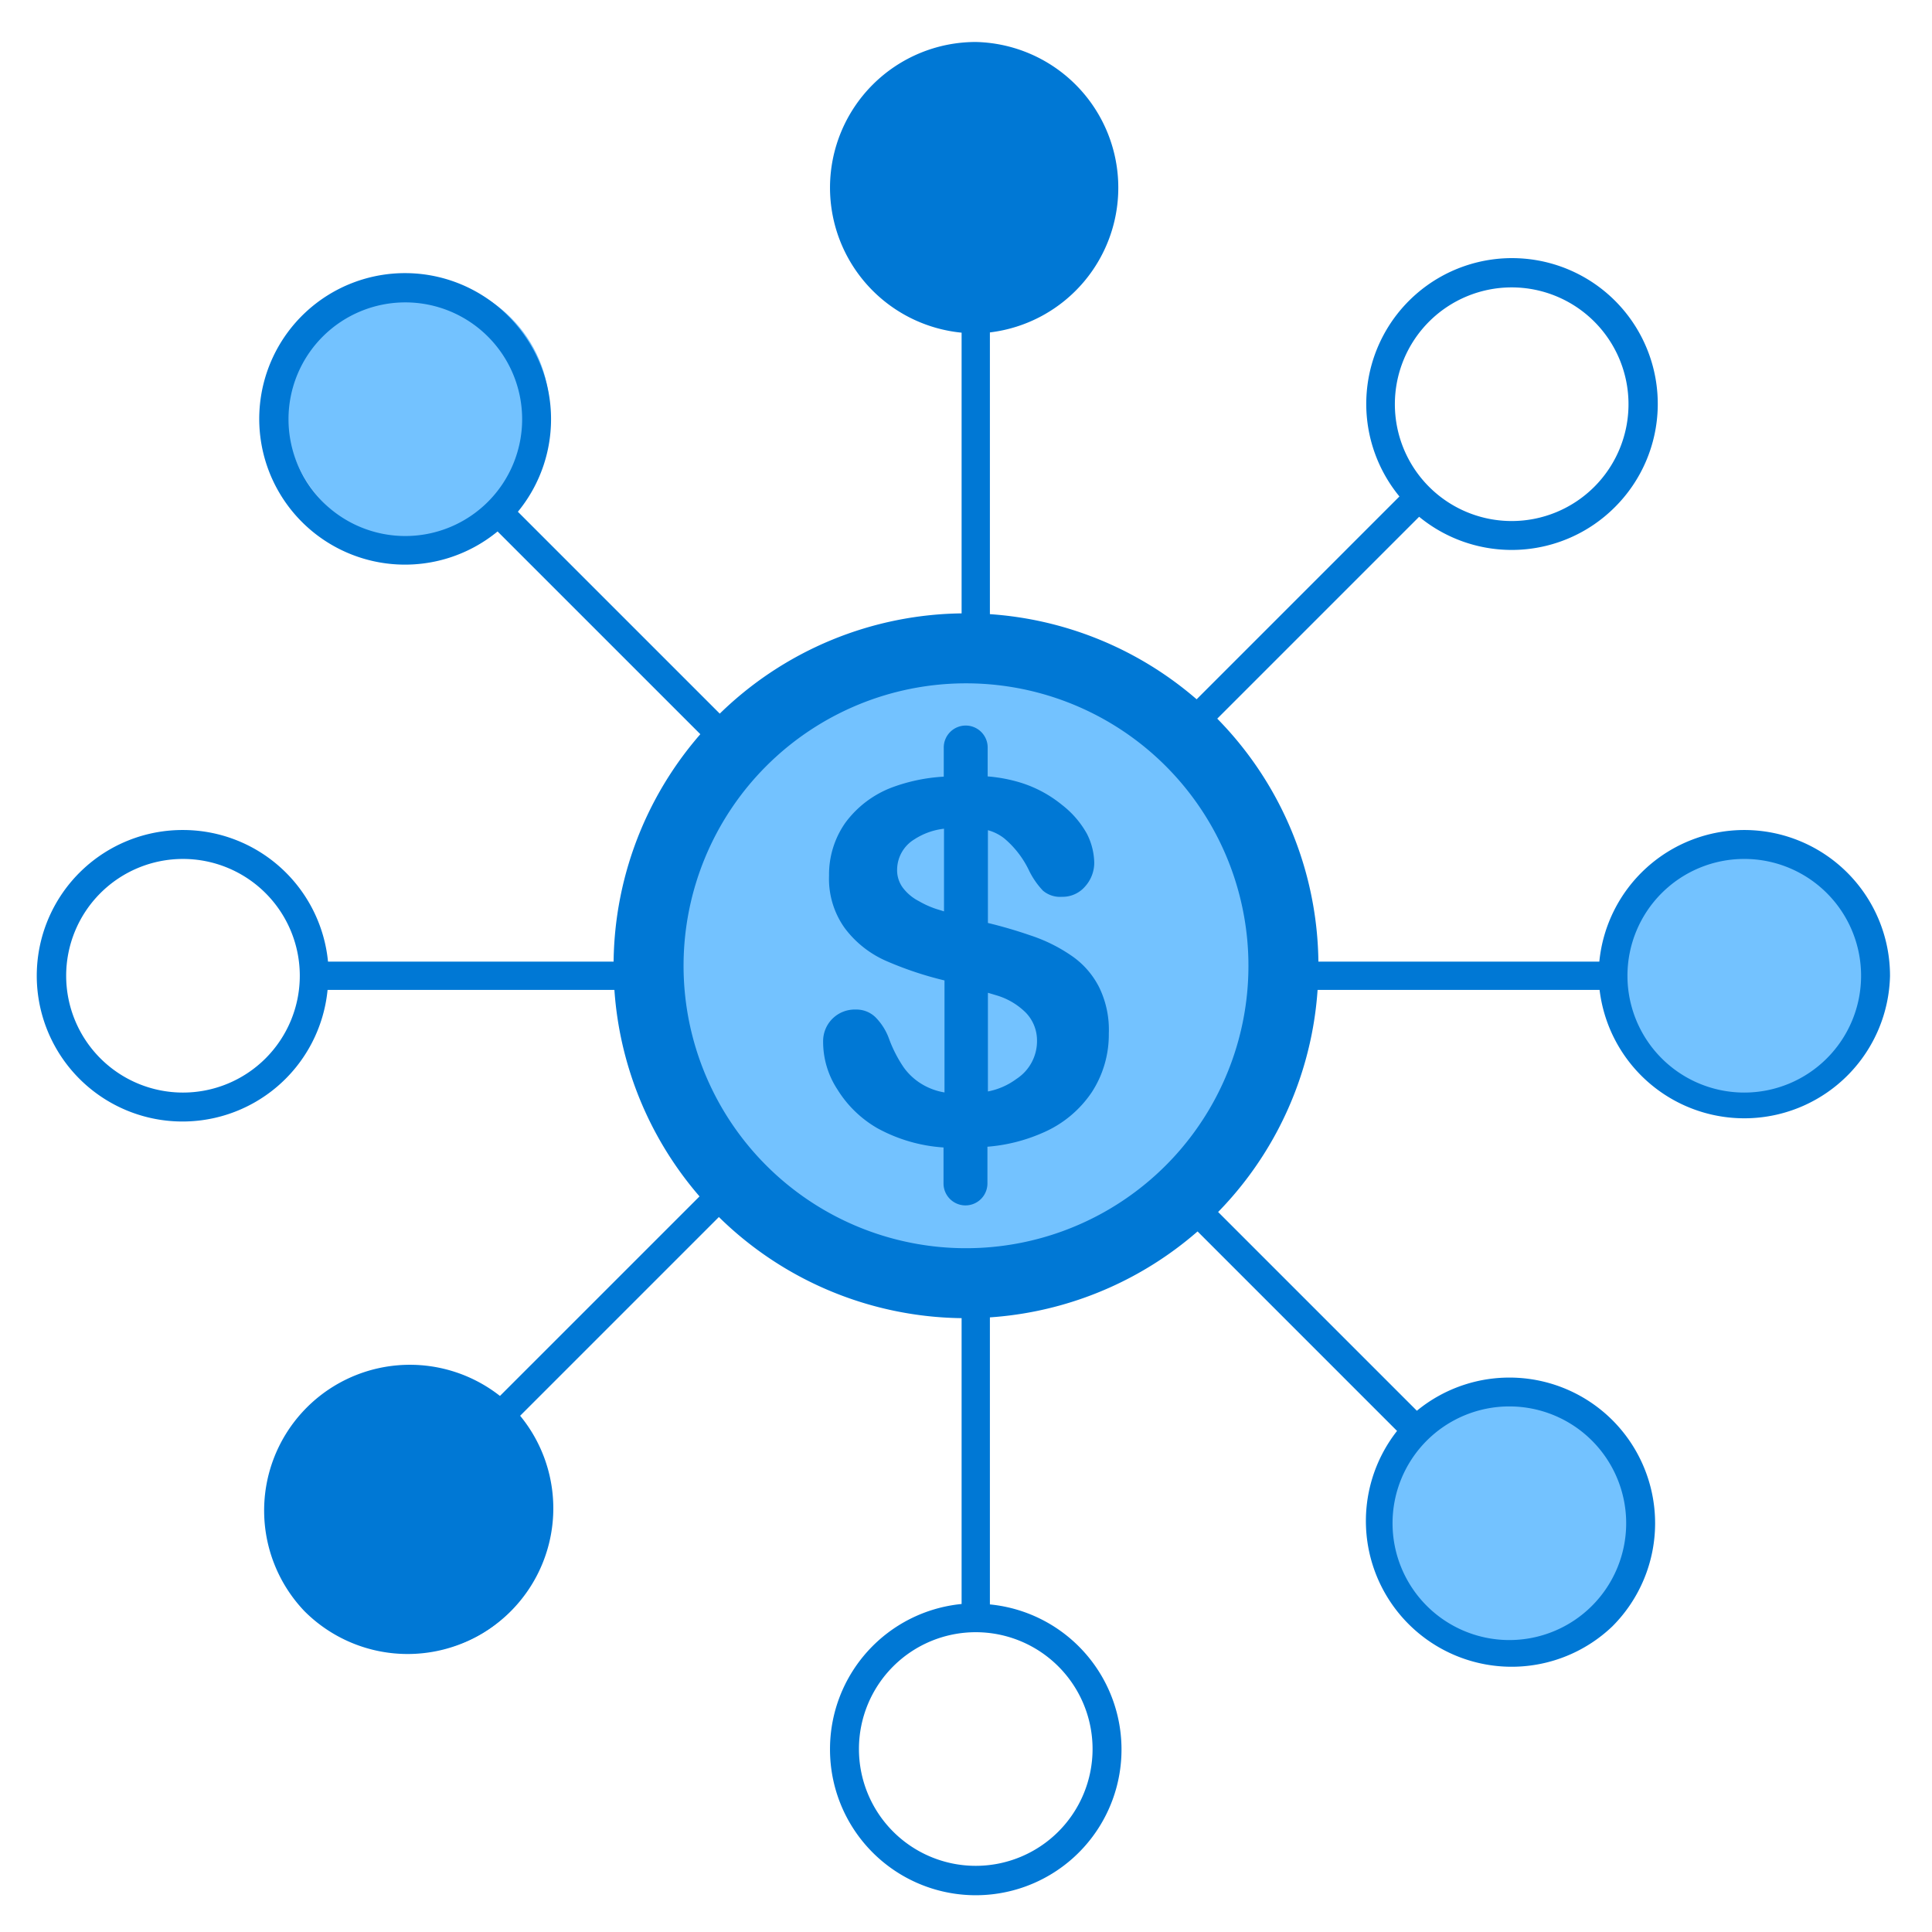 <?xml version="1.0" encoding="UTF-8" standalone="no"?>
<!-- Created with Inkscape (http://www.inkscape.org/) -->

<svg
   width="512"
   height="512"
   viewBox="0 0 512 512"
   version="1.1"
   id="svg5"
   inkscape:version="1.1.1 (3bf5ae0d25, 2021-09-20)"
   sodipodi:docname="cifrão_meio.svg"
   xmlns:inkscape="http://www.inkscape.org/namespaces/inkscape"
   xmlns:sodipodi="http://sodipodi.sourceforge.net/DTD/sodipodi-0.dtd"
   xmlns:xlink="http://www.w3.org/1999/xlink"
   xmlns="http://www.w3.org/2000/svg"
   xmlns:svg="http://www.w3.org/2000/svg">
  <sodipodi:namedview
     id="namedview7"
     pagecolor="#ffffff"
     bordercolor="#666666"
     borderopacity="1.0"
     inkscape:pageshadow="2"
     inkscape:pageopacity="0.0"
     inkscape:pagecheckerboard="0"
     inkscape:document-units="px"
     showgrid="false"
     inkscape:zoom="1.4042969"
     inkscape:cx="450.04729"
     inkscape:cy="158.08623"
     inkscape:window-width="3840"
     inkscape:window-height="2054"
     inkscape:window-x="1609"
     inkscape:window-y="-11"
     inkscape:window-maximized="1"
     inkscape:current-layer="layer1" />
  <defs
     id="defs2">
    <linearGradient
       id="linearGradient52935"
       inkscape:swatch="solid">
      <stop
         style="stop-color:#ff8730;stop-opacity:1;"
         offset="0"
         id="stop52933" />
    </linearGradient>
    <linearGradient
       id="linearGradient52677"
       inkscape:swatch="solid">
      <stop
         style="stop-color:#30a5ff;stop-opacity:1;"
         offset="0"
         id="stop52675" />
    </linearGradient>
    <style
       id="style25220">.cls-1,.cls-4{fill:#5ebfc3;}.cls-2{fill:#aedbdf;}.cls-2,.cls-3,.cls-4{fill-rule:evenodd;}.cls-3{fill:#fff;}</style>
    <linearGradient
       inkscape:collect="always"
       xlink:href="#linearGradient52677"
       id="linearGradient52679"
       x1="644.818"
       y1="102.466"
       x2="841.335"
       y2="102.466"
       gradientUnits="userSpaceOnUse"
       gradientTransform="translate(-487.077,-19.939)" />
    <linearGradient
       inkscape:collect="always"
       xlink:href="#linearGradient52677"
       id="linearGradient52937"
       x1="774.375"
       y1="353.566"
       x2="858.444"
       y2="353.566"
       gradientUnits="userSpaceOnUse"
       gradientTransform="translate(-487.077,-19.939)" />
  </defs>
  <g
     inkscape:label="Camada 1"
     inkscape:groupmode="layer"
     id="layer1">
    <g
       id="g939"
       transform="matrix(8.158,0,0,8.158,-550.282,17.258)" />
    <g
       id="g941"
       transform="matrix(8.158,0,0,8.158,-550.282,17.258)" />
    <g
       id="g943"
       transform="matrix(8.158,0,0,8.158,-550.282,17.258)" />
    <g
       id="g945"
       transform="matrix(8.158,0,0,8.158,-550.282,17.258)" />
    <g
       id="g947"
       transform="matrix(8.158,0,0,8.158,-550.282,17.258)" />
    <g
       id="g949"
       transform="matrix(8.158,0,0,8.158,-550.282,17.258)" />
    <g
       id="g951"
       transform="matrix(8.158,0,0,8.158,-550.282,17.258)" />
    <g
       id="g953"
       transform="matrix(8.158,0,0,8.158,-550.282,17.258)" />
    <g
       id="g955"
       transform="matrix(8.158,0,0,8.158,-550.282,17.258)" />
    <g
       id="g957"
       transform="matrix(8.158,0,0,8.158,-550.282,17.258)" />
    <g
       id="g959"
       transform="matrix(8.158,0,0,8.158,-550.282,17.258)" />
    <g
       id="g961"
       transform="matrix(8.158,0,0,8.158,-550.282,17.258)" />
    <g
       id="g963"
       transform="matrix(8.158,0,0,8.158,-550.282,17.258)" />
    <g
       id="g965"
       transform="matrix(8.158,0,0,8.158,-550.282,17.258)" />
    <g
       id="g967"
       transform="matrix(8.158,0,0,8.158,-550.282,17.258)" />
    <rect
       style="fill:#0078d5;fill-opacity:1;stroke:none;stroke-width:0.551"
       id="rect6130"
       width="65.513"
       height="65.513"
       x="-264.189"
       y="-122.481" />
    <rect
       style="fill:#30a5ff;fill-opacity:1;stroke:#0078d5;stroke-width:0.551;stroke-opacity:1"
       id="rect6212"
       width="65.513"
       height="65.513"
       x="-198.676"
       y="-122.481" />
    <rect
       style="fill:#73c2ff;fill-opacity:1;stroke:none;stroke-width:0.551"
       id="rect6808"
       width="65.513"
       height="65.513"
       x="-133.163"
       y="-122.481" />
    <rect
       style="fill:#b1ddff;fill-opacity:1;stroke:none;stroke-width:0.551"
       id="rect17461"
       width="65.513"
       height="65.513"
       x="-67.65"
       y="-122.481" />
    <circle
       style="fill:#73c2ff;fill-opacity:1;stroke:none;stroke-width:0.632"
       id="circle46879"
       cx="401.456"
       cy="402.439"
       r="34.907" />
    <circle
       style="fill:#73c2ff;fill-opacity:1;stroke:none;stroke-width:0.632"
       id="path46791"
       cx="110.731"
       cy="108.897"
       r="34.907" />
    <circle
       style="fill:#73c2ff;fill-opacity:1;stroke:none;stroke-width:0.632"
       id="circle46875"
       cx="462.654"
       cy="256.28"
       r="34.907" />
    <circle
       style="fill:#73c2ff;fill-opacity:1;stroke:none;stroke-width:1.457"
       id="circle84083"
       cx="256.355"
       cy="257.087"
       r="80.481" />
    <path
       class="cls-4"
       d="m 291.294,261.658 a 22.229,22.229 0 0 0 -7.126,-8.238 42.496,42.496 0 0 0 -11.18,-5.557 c -3.4,-1.177 -7.126,-2.288 -11.18,-3.269 v -24.583 a 12.161,12.161 0 0 1 4.315,2.158 25.367,25.367 0 0 1 6.538,8.434 21.314,21.314 0 0 0 3.727,5.426 6.996,6.996 0 0 0 5.034,1.634 7.845,7.845 0 0 0 6.146,-2.746 9.415,9.415 0 0 0 2.419,-6.211 17.587,17.587 0 0 0 -1.961,-7.78 25.04,25.04 0 0 0 -6.538,-7.584 32.69,32.69 0 0 0 -10.657,-5.819 40.731,40.731 0 0 0 -9.088,-1.765 v -7.584 a 5.819,5.819 0 1 0 -11.637,0 v 7.649 a 46.811,46.811 0 0 0 -13.599,2.811 27.394,27.394 0 0 0 -12.487,9.415 23.863,23.863 0 0 0 -4.315,14.056 22.425,22.425 0 0 0 4.119,13.795 27.459,27.459 0 0 0 11.18,8.826 92.838,92.838 0 0 0 15.299,5.1 v 29.682 a 16.802,16.802 0 0 1 -4.838,-1.569 16.214,16.214 0 0 1 -5.949,-5.034 34.651,34.651 0 0 1 -3.923,-7.649 15.626,15.626 0 0 0 -3.661,-5.753 7.257,7.257 0 0 0 -5.165,-1.961 8.369,8.369 0 0 0 -8.63,8.499 22.948,22.948 0 0 0 3.792,12.684 30.074,30.074 0 0 0 10.591,10.265 42.17,42.17 0 0 0 17.522,5.1 v 9.611 a 5.819,5.819 0 0 0 11.637,0 v -9.807 a 45.046,45.046 0 0 0 14.58,-3.661 29.747,29.747 0 0 0 13.076,-10.788 27.982,27.982 0 0 0 4.511,-15.56 25.629,25.629 0 0 0 -2.55,-12.226 z m -42.17,-20.464 a 24.06,24.06 0 0 1 -5.557,-2.354 12.487,12.487 0 0 1 -4.315,-3.596 7.78,7.78 0 0 1 -1.504,-4.903 9.48,9.48 0 0 1 4.577,-7.911 18.11,18.11 0 0 1 7.846,-2.811 v 21.902 z m 20.268,44.719 a 18.633,18.633 0 0 1 -7.584,3.334 v -26.152 l 2.615,0.785 a 18.372,18.372 0 0 1 7.453,4.511 10.591,10.591 0 0 1 2.942,7.257 11.964,11.964 0 0 1 -5.426,10.265 z"
       id="path25240"
       style="fill:#0078d5;fill-opacity:1;stroke-width:6.538" />
    <path
       id="path43464"
       style="fill:#0078d5;fill-opacity:1;stroke-width:7.478"
       class="cls-3"
       d="m 255.999,162.543 a 93.395,93.395 0 0 0 -93.394,93.394 93.395,93.395 0 1 0 93.394,-93.394 z m 0,18.546 a 74.85,74.85 0 1 1 -74.848,74.848 74.85,74.85 0 0 1 74.848,-74.848 z" />
    <g
       id="g46749"
       transform="matrix(8.707,0,0,8.707,-170.412,-151.32)">
      <path
         id="path43631"
         style="fill:#0078d5;fill-opacity:1;stroke-width:2.691"
         class="cls-3"
         d="m 952.191,48.326 a 33.607,33.607 0 0 0 -33.605,33.605 33.607,33.607 0 0 0 30.344,33.42 v 80.793 h 6.523 v -80.852 a 33.607,33.607 0 0 0 -3.262,-66.967 z m 0,6.672 a 26.934,26.934 0 1 1 -26.934,26.934 26.934,26.934 0 0 1 26.934,-26.934 z"
         transform="matrix(0.132,0,0,0.132,-76.419,12.278)" />
      <path
         id="path43633"
         style="fill:#0078d5;fill-opacity:1;stroke-width:2.691"
         class="cls-3"
         d="m 948.93,327.088 v 81.404 a 33.607,33.607 0 0 0 -30.344,33.439 33.607,33.607 0 1 0 36.867,-33.34 v -81.504 z m 3.262,87.91 a 26.934,26.934 0 1 1 -26.934,26.934 26.934,26.934 0 0 1 26.934,-26.934 z"
         transform="matrix(0.132,0,0,0.132,-76.419,12.278)" />
    </g>
    <g
       id="g46755"
       transform="matrix(0,8.707,-8.707,0,663.32,-170.412)">
      <path
         id="path46751"
         style="fill:#0078d5;fill-opacity:1;stroke-width:2.691"
         class="cls-3"
         d="m 952.191,48.326 a 33.607,33.607 0 0 0 -33.605,33.605 33.607,33.607 0 0 0 30.344,33.42 v 80.793 h 6.523 v -80.852 a 33.607,33.607 0 0 0 -3.262,-66.967 z m 0,6.672 a 26.934,26.934 0 1 1 -26.934,26.934 26.934,26.934 0 0 1 26.934,-26.934 z"
         transform="matrix(0.132,0,0,0.132,-76.419,12.278)" />
      <path
         id="path46753"
         style="fill:#0078d5;fill-opacity:1;stroke-width:2.691"
         class="cls-3"
         d="m 948.93,327.088 v 81.404 a 33.607,33.607 0 0 0 -30.344,33.439 33.607,33.607 0 1 0 36.867,-33.34 v -81.504 z m 3.262,87.91 a 26.934,26.934 0 1 1 -26.934,26.934 26.934,26.934 0 0 1 26.934,-26.934 z"
         transform="matrix(0.132,0,0,0.132,-76.419,12.278)" />
    </g>
    <g
       id="g46761"
       transform="matrix(-6.157,6.157,-6.157,-6.157,845.537,242.5)">
      <path
         id="path46757"
         style="fill:#0078d5;fill-opacity:1;stroke-width:2.691"
         class="cls-3"
         d="m 952.191,48.326 a 33.607,33.607 0 0 0 -33.605,33.605 33.607,33.607 0 0 0 30.344,33.42 v 80.793 h 6.523 v -80.852 a 33.607,33.607 0 0 0 -3.262,-66.967 z m 0,6.672 a 26.934,26.934 0 1 1 -26.934,26.934 26.934,26.934 0 0 1 26.934,-26.934 z"
         transform="matrix(0.132,0,0,0.132,-76.419,12.278)" />
      <path
         id="path46759"
         style="fill:#0078d5;fill-opacity:1;stroke-width:2.691"
         class="cls-3"
         d="m 948.93,327.088 v 81.404 a 33.607,33.607 0 0 0 -30.344,33.439 33.607,33.607 0 1 0 36.867,-33.34 v -81.504 z m 3.262,87.91 a 26.934,26.934 0 1 1 -26.934,26.934 26.934,26.934 0 0 1 26.934,-26.934 z"
         transform="matrix(0.132,0,0,0.132,-76.419,12.278)" />
    </g>
    <g
       id="g46767"
       transform="matrix(-6.157,-6.157,6.157,-6.157,269.205,845.242)">
      <path
         id="path46763"
         style="fill:#0078d5;fill-opacity:1;stroke-width:2.691"
         class="cls-3"
         d="m 952.191,48.326 a 33.607,33.607 0 0 0 -33.605,33.605 33.607,33.607 0 0 0 30.344,33.42 v 80.793 h 6.523 v -80.852 a 33.607,33.607 0 0 0 -3.262,-66.967 z m 0,6.672 a 26.934,26.934 0 1 1 -26.934,26.934 26.934,26.934 0 0 1 26.934,-26.934 z"
         transform="matrix(0.132,0,0,0.132,-76.419,12.278)" />
      <path
         id="path46765"
         style="fill:#0078d5;fill-opacity:1;stroke-width:2.691"
         class="cls-3"
         d="m 948.93,327.088 v 81.404 a 33.607,33.607 0 0 0 -30.344,33.439 33.607,33.607 0 1 0 36.867,-33.34 v -81.504 z m 3.262,87.91 a 26.934,26.934 0 1 1 -26.934,26.934 26.934,26.934 0 0 1 26.934,-26.934 z"
         transform="matrix(0.132,0,0,0.132,-76.419,12.278)" />
    </g>
    <circle
       style="fill:#0078d5;fill-opacity:1;stroke:none;stroke-width:0.632"
       id="circle46873"
       cx="109.914"
       cy="402.847"
       r="34.907" />
    <circle
       style="fill:#0078d5;fill-opacity:1;stroke:none;stroke-width:0.632"
       id="circle46877"
       cx="256.355"
       cy="52.138"
       r="34.907" />
    <g
       id="g84061"
       transform="translate(581.074,0.712)">
      <path
         d="m 96.675,218.393 v 206.731 h 104.343 104.343 v -15.395 -15.395 l -88.801,-0.098 -88.85,-0.147 V 218.393 42.696 H 256 384.29 V 218.393 394.089 l -14.515,0.147 -14.564,0.098 v 15.395 15.395 h 30.057 30.057 V 218.393 11.662 H 256 96.675 Z"
         id="path47169"
         style="fill:#0078d5;fill-opacity:1;stroke:none;stroke-width:0.049" />
      <path
         d="m 157.766,82.527 v 8.797 H 256 354.234 V 82.527 73.73 H 256 157.766 Z"
         id="path47171"
         style="fill:#30a5ff;fill-opacity:1;stroke:url(#linearGradient52679);stroke-width:0.049;stroke-opacity:1" />
      <path
         d="m 157.766,129.2 v 9.041 H 256 354.234 v -9.041 -9.041 H 256 157.766 Z"
         id="path47173"
         style="fill:#30a5ff;fill-opacity:1;stroke:#30a5ff;stroke-width:0.049;stroke-opacity:1" />
      <path
         d="m 157.864,175.971 0.147,8.944 H 256 353.989 l 0.147,-8.944 0.098,-8.895 H 256 157.766 Z"
         id="path47175"
         style="fill:#30a5ff;fill-opacity:1;stroke:#30a5ff;stroke-width:0.049;stroke-opacity:1" />
      <path
         d="m 157.766,222.791 v 8.797 H 256 354.234 v -8.797 -8.797 H 256 157.766 Z"
         id="path47177"
         style="fill:#30a5ff;fill-opacity:1;stroke:#30a5ff;stroke-width:0.049;stroke-opacity:1" />
      <path
         d="m 158.108,260.765 c -0.195,0.147 -0.342,4.252 -0.342,9.041 v 8.699 H 256 354.234 l -0.098,-8.944 -0.147,-8.895 -97.794,-0.147 c -53.76,-0.049 -97.941,0.049 -98.087,0.244 z"
         id="path47179"
         style="fill:#30a5ff;fill-opacity:1;stroke:#30a5ff;stroke-width:0.049;stroke-opacity:1" />
      <path
         d="m 329.016,298.544 -4.008,1.857 -4.741,-1.026 -4.79,-1.026 -1.417,1.711 c -5.523,6.305 -5.229,6.109 -9.432,7.038 -2.15,0.44 -4.252,1.026 -4.643,1.222 -0.44,0.244 -1.124,2.15 -1.662,4.741 -1.026,4.643 -1.32,5.034 -6.402,9.237 l -2.444,2.004 0.929,4.643 c 1.026,5.229 1.075,5.083 -1.32,10.263 l -1.759,3.763 3.03,4.008 3.03,4.008 0.147,4.985 0.195,4.985 4.301,2.102 c 4.008,1.955 4.35,2.248 5.669,4.838 l 1.417,2.737 0.147,-7.184 0.147,-7.184 -1.759,-3.47 c -10.361,-20.575 5.62,-44.816 28.59,-43.35 7.722,0.538 13.782,3.274 19.305,8.846 9.335,9.335 11.485,22.481 5.62,34.357 l -1.955,3.959 v 6.207 6.207 l 1.857,-0.342 c 0.977,-0.195 1.906,-0.391 1.955,-0.489 0.098,-0.098 0.684,-2.199 1.32,-4.643 1.222,-4.838 1.759,-5.62 5.962,-8.895 2.932,-2.248 2.932,-2.297 1.759,-8.064 l -0.831,-4.056 2.053,-4.496 2.053,-4.496 -2.883,-3.714 -2.883,-3.714 -0.342,-5.278 -0.342,-5.229 -4.35,-2.199 -4.35,-2.15 -2.199,-4.399 -2.199,-4.399 h -4.838 -4.79 l -3.812,-2.932 c -2.102,-1.613 -4.154,-2.932 -4.594,-2.883 -0.44,0 -2.59,0.88 -4.741,1.906 z"
         id="path47181"
         style="fill:#0078d5;fill-opacity:1;stroke:url(#linearGradient52937);stroke-width:0.049;stroke-opacity:1" />
      <path
         d="m 157.766,316.382 v 9.041 l 55.861,-0.098 55.812,-0.147 0.147,-8.944 0.098,-8.895 H 213.725 157.766 Z"
         id="path47183"
         style="fill:#30a5ff;fill-opacity:1;stroke:#30a5ff;stroke-width:0.049;stroke-opacity:1" />
      <path
         d="m 324.568,315.844 c -4.105,1.026 -7.917,3.177 -11.143,6.353 -7.917,7.82 -9.579,20.038 -3.959,29.617 1.026,1.711 1.026,2.15 1.271,75.117 l 0.244,73.407 9.481,-6.842 c 5.229,-3.714 9.726,-6.793 9.97,-6.793 0.244,0 4.594,2.981 9.628,6.647 5.083,3.665 9.481,6.5 9.775,6.305 0.342,-0.195 0.489,-23.166 0.489,-73.113 v -72.82 l 1.466,-2.883 c 4.985,-9.872 3.519,-20.331 -4.008,-28.151 -6.06,-6.305 -14.76,-8.895 -23.214,-6.842 z"
         id="path47185"
         style="fill:#b1ddff;fill-opacity:1;stroke:none;stroke-width:0.049" />
    </g>
  </g>
  <style
     type="text/css"
     id="style13813">
	.st0{fill-rule:evenodd;clip-rule:evenodd;fill:#1B1B1B;}
</style>
</svg>
